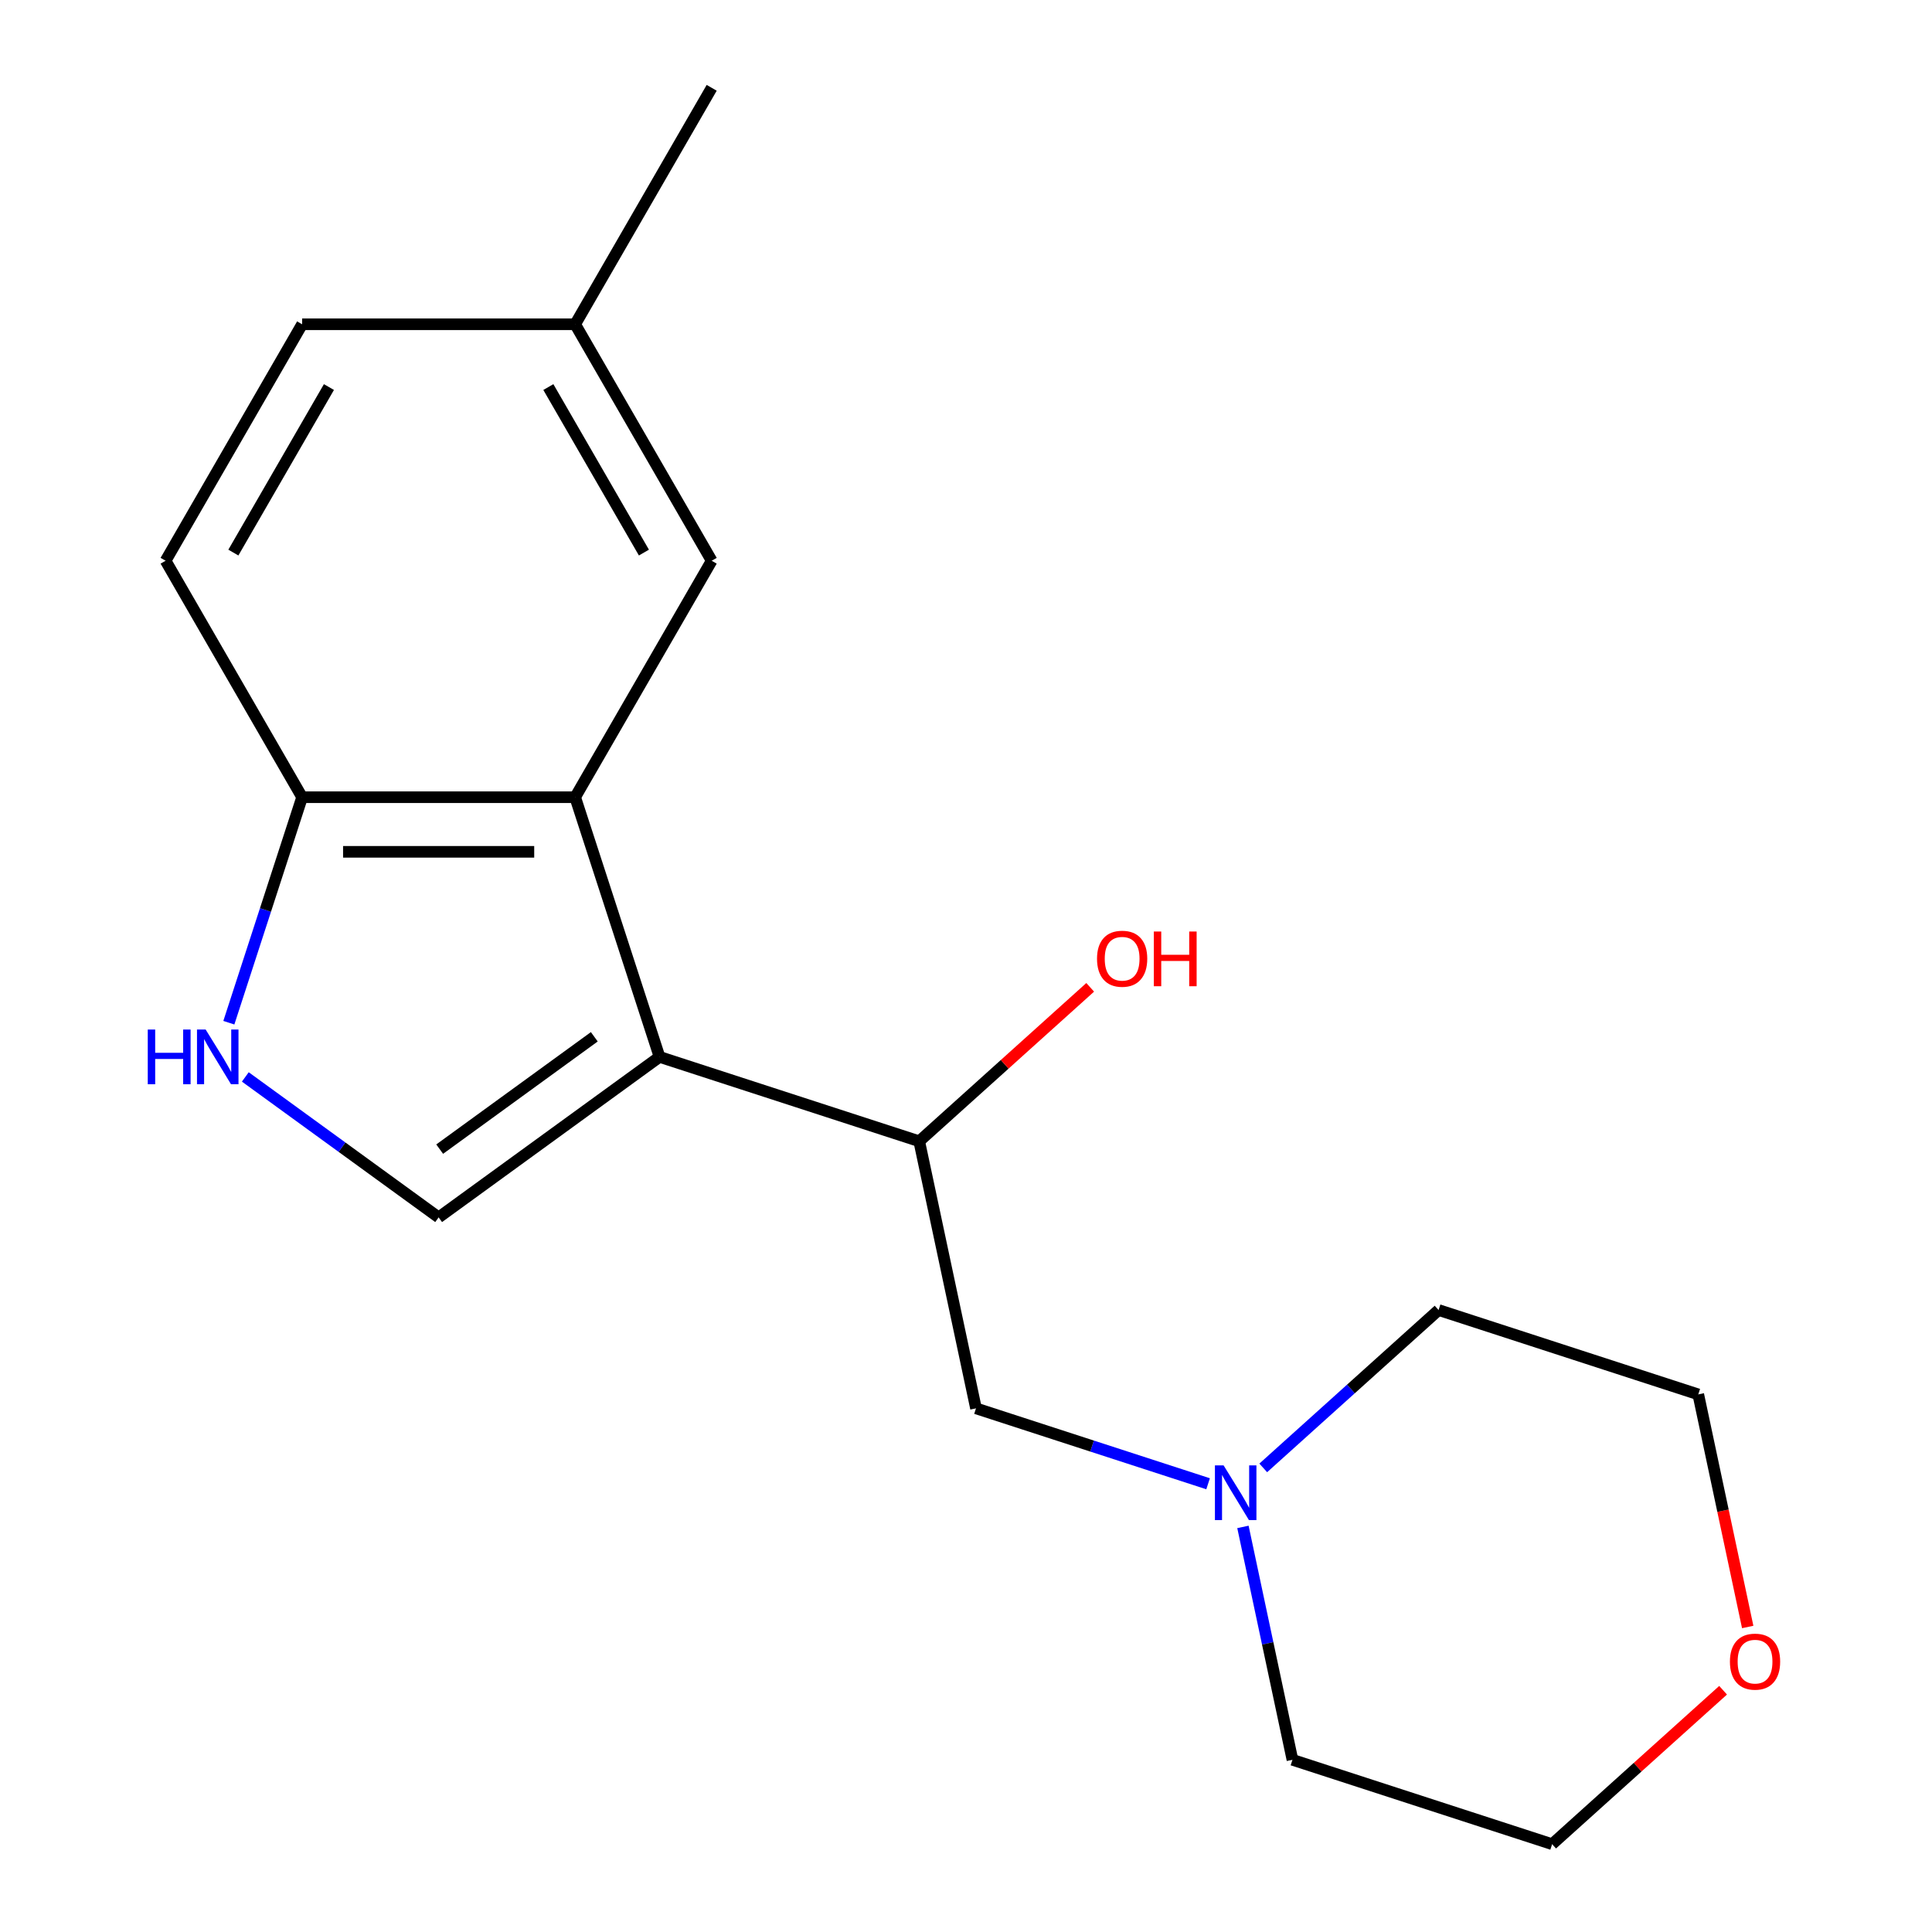 <?xml version='1.0' encoding='iso-8859-1'?>
<svg version='1.1' baseProfile='full'
              xmlns='http://www.w3.org/2000/svg'
                      xmlns:rdkit='http://www.rdkit.org/xml'
                      xmlns:xlink='http://www.w3.org/1999/xlink'
                  xml:space='preserve'
width='1000px' height='1000px' viewBox='0 0 1000 1000'>
<!-- END OF HEADER -->
<rect style='opacity:1.0;fill:#FFFFFF;stroke:none' width='1000' height='1000' x='0' y='0'> </rect>
<path class='bond-0' d='M 341.377,547.047 L 297.704,412.636' style='fill:none;fill-rule:evenodd;stroke:#000000;stroke-width:6px;stroke-linecap:butt;stroke-linejoin:miter;stroke-opacity:1' />
<path class='bond-1' d='M 341.377,547.047 L 227.04,630.118' style='fill:none;fill-rule:evenodd;stroke:#000000;stroke-width:6px;stroke-linecap:butt;stroke-linejoin:miter;stroke-opacity:1' />
<path class='bond-1' d='M 307.613,536.64 L 227.577,594.79' style='fill:none;fill-rule:evenodd;stroke:#000000;stroke-width:6px;stroke-linecap:butt;stroke-linejoin:miter;stroke-opacity:1' />
<path class='bond-3' d='M 341.377,547.047 L 475.788,590.72' style='fill:none;fill-rule:evenodd;stroke:#000000;stroke-width:6px;stroke-linecap:butt;stroke-linejoin:miter;stroke-opacity:1' />
<path class='bond-4' d='M 297.704,412.636 L 156.376,412.636' style='fill:none;fill-rule:evenodd;stroke:#000000;stroke-width:6px;stroke-linecap:butt;stroke-linejoin:miter;stroke-opacity:1' />
<path class='bond-4' d='M 276.505,440.902 L 177.575,440.902' style='fill:none;fill-rule:evenodd;stroke:#000000;stroke-width:6px;stroke-linecap:butt;stroke-linejoin:miter;stroke-opacity:1' />
<path class='bond-7' d='M 297.704,412.636 L 368.369,290.242' style='fill:none;fill-rule:evenodd;stroke:#000000;stroke-width:6px;stroke-linecap:butt;stroke-linejoin:miter;stroke-opacity:1' />
<path class='bond-2' d='M 227.04,630.118 L 177.008,593.768' style='fill:none;fill-rule:evenodd;stroke:#000000;stroke-width:6px;stroke-linecap:butt;stroke-linejoin:miter;stroke-opacity:1' />
<path class='bond-2' d='M 177.008,593.768 L 126.977,557.417' style='fill:none;fill-rule:evenodd;stroke:#0000FF;stroke-width:6px;stroke-linecap:butt;stroke-linejoin:miter;stroke-opacity:1' />
<path class='bond-18' d='M 118.452,529.354 L 137.414,470.995' style='fill:none;fill-rule:evenodd;stroke:#0000FF;stroke-width:6px;stroke-linecap:butt;stroke-linejoin:miter;stroke-opacity:1' />
<path class='bond-18' d='M 137.414,470.995 L 156.376,412.636' style='fill:none;fill-rule:evenodd;stroke:#000000;stroke-width:6px;stroke-linecap:butt;stroke-linejoin:miter;stroke-opacity:1' />
<path class='bond-6' d='M 475.788,590.72 L 505.172,728.96' style='fill:none;fill-rule:evenodd;stroke:#000000;stroke-width:6px;stroke-linecap:butt;stroke-linejoin:miter;stroke-opacity:1' />
<path class='bond-11' d='M 475.788,590.72 L 520.036,550.88' style='fill:none;fill-rule:evenodd;stroke:#000000;stroke-width:6px;stroke-linecap:butt;stroke-linejoin:miter;stroke-opacity:1' />
<path class='bond-11' d='M 520.036,550.88 L 564.283,511.04' style='fill:none;fill-rule:evenodd;stroke:#FF0000;stroke-width:6px;stroke-linecap:butt;stroke-linejoin:miter;stroke-opacity:1' />
<path class='bond-8' d='M 156.376,412.636 L 85.712,290.242' style='fill:none;fill-rule:evenodd;stroke:#000000;stroke-width:6px;stroke-linecap:butt;stroke-linejoin:miter;stroke-opacity:1' />
<path class='bond-5' d='M 625.31,767.995 L 565.241,748.478' style='fill:none;fill-rule:evenodd;stroke:#0000FF;stroke-width:6px;stroke-linecap:butt;stroke-linejoin:miter;stroke-opacity:1' />
<path class='bond-5' d='M 565.241,748.478 L 505.172,728.96' style='fill:none;fill-rule:evenodd;stroke:#000000;stroke-width:6px;stroke-linecap:butt;stroke-linejoin:miter;stroke-opacity:1' />
<path class='bond-13' d='M 653.857,759.781 L 699.234,718.923' style='fill:none;fill-rule:evenodd;stroke:#0000FF;stroke-width:6px;stroke-linecap:butt;stroke-linejoin:miter;stroke-opacity:1' />
<path class='bond-13' d='M 699.234,718.923 L 744.611,678.066' style='fill:none;fill-rule:evenodd;stroke:#000000;stroke-width:6px;stroke-linecap:butt;stroke-linejoin:miter;stroke-opacity:1' />
<path class='bond-14' d='M 643.344,790.326 L 656.156,850.599' style='fill:none;fill-rule:evenodd;stroke:#0000FF;stroke-width:6px;stroke-linecap:butt;stroke-linejoin:miter;stroke-opacity:1' />
<path class='bond-14' d='M 656.156,850.599 L 668.967,910.873' style='fill:none;fill-rule:evenodd;stroke:#000000;stroke-width:6px;stroke-linecap:butt;stroke-linejoin:miter;stroke-opacity:1' />
<path class='bond-10' d='M 368.369,290.242 L 297.704,167.848' style='fill:none;fill-rule:evenodd;stroke:#000000;stroke-width:6px;stroke-linecap:butt;stroke-linejoin:miter;stroke-opacity:1' />
<path class='bond-10' d='M 333.29,286.016 L 283.825,200.34' style='fill:none;fill-rule:evenodd;stroke:#000000;stroke-width:6px;stroke-linecap:butt;stroke-linejoin:miter;stroke-opacity:1' />
<path class='bond-19' d='M 85.712,290.242 L 156.376,167.848' style='fill:none;fill-rule:evenodd;stroke:#000000;stroke-width:6px;stroke-linecap:butt;stroke-linejoin:miter;stroke-opacity:1' />
<path class='bond-19' d='M 120.791,286.016 L 170.255,200.34' style='fill:none;fill-rule:evenodd;stroke:#000000;stroke-width:6px;stroke-linecap:butt;stroke-linejoin:miter;stroke-opacity:1' />
<path class='bond-9' d='M 891.872,874.865 L 847.625,914.705' style='fill:none;fill-rule:evenodd;stroke:#FF0000;stroke-width:6px;stroke-linecap:butt;stroke-linejoin:miter;stroke-opacity:1' />
<path class='bond-9' d='M 847.625,914.705 L 803.378,954.545' style='fill:none;fill-rule:evenodd;stroke:#000000;stroke-width:6px;stroke-linecap:butt;stroke-linejoin:miter;stroke-opacity:1' />
<path class='bond-20' d='M 904.611,842.125 L 891.816,781.932' style='fill:none;fill-rule:evenodd;stroke:#FF0000;stroke-width:6px;stroke-linecap:butt;stroke-linejoin:miter;stroke-opacity:1' />
<path class='bond-20' d='M 891.816,781.932 L 879.022,721.739' style='fill:none;fill-rule:evenodd;stroke:#000000;stroke-width:6px;stroke-linecap:butt;stroke-linejoin:miter;stroke-opacity:1' />
<path class='bond-12' d='M 297.704,167.848 L 156.376,167.848' style='fill:none;fill-rule:evenodd;stroke:#000000;stroke-width:6px;stroke-linecap:butt;stroke-linejoin:miter;stroke-opacity:1' />
<path class='bond-17' d='M 297.704,167.848 L 368.369,45.455' style='fill:none;fill-rule:evenodd;stroke:#000000;stroke-width:6px;stroke-linecap:butt;stroke-linejoin:miter;stroke-opacity:1' />
<path class='bond-16' d='M 744.611,678.066 L 879.022,721.739' style='fill:none;fill-rule:evenodd;stroke:#000000;stroke-width:6px;stroke-linecap:butt;stroke-linejoin:miter;stroke-opacity:1' />
<path class='bond-15' d='M 668.967,910.873 L 803.378,954.545' style='fill:none;fill-rule:evenodd;stroke:#000000;stroke-width:6px;stroke-linecap:butt;stroke-linejoin:miter;stroke-opacity:1' />
<path  class='atom-3' d='M 76.483 532.887
L 80.323 532.887
L 80.323 544.927
L 94.803 544.927
L 94.803 532.887
L 98.643 532.887
L 98.643 561.207
L 94.803 561.207
L 94.803 548.127
L 80.323 548.127
L 80.323 561.207
L 76.483 561.207
L 76.483 532.887
' fill='#0000FF'/>
<path  class='atom-3' d='M 106.443 532.887
L 115.723 547.887
Q 116.643 549.367, 118.123 552.047
Q 119.603 554.727, 119.683 554.887
L 119.683 532.887
L 123.443 532.887
L 123.443 561.207
L 119.563 561.207
L 109.603 544.807
Q 108.443 542.887, 107.203 540.687
Q 106.003 538.487, 105.643 537.807
L 105.643 561.207
L 101.963 561.207
L 101.963 532.887
L 106.443 532.887
' fill='#0000FF'/>
<path  class='atom-6' d='M 633.323 758.473
L 642.603 773.473
Q 643.523 774.953, 645.003 777.633
Q 646.483 780.313, 646.563 780.473
L 646.563 758.473
L 650.323 758.473
L 650.323 786.793
L 646.443 786.793
L 636.483 770.393
Q 635.323 768.473, 634.083 766.273
Q 632.883 764.073, 632.523 763.393
L 632.523 786.793
L 628.843 786.793
L 628.843 758.473
L 633.323 758.473
' fill='#0000FF'/>
<path  class='atom-10' d='M 895.406 860.058
Q 895.406 853.258, 898.766 849.458
Q 902.126 845.658, 908.406 845.658
Q 914.686 845.658, 918.046 849.458
Q 921.406 853.258, 921.406 860.058
Q 921.406 866.938, 918.006 870.858
Q 914.606 874.738, 908.406 874.738
Q 902.166 874.738, 898.766 870.858
Q 895.406 866.978, 895.406 860.058
M 908.406 871.538
Q 912.726 871.538, 915.046 868.658
Q 917.406 865.738, 917.406 860.058
Q 917.406 854.498, 915.046 851.698
Q 912.726 848.858, 908.406 848.858
Q 904.086 848.858, 901.726 851.658
Q 899.406 854.458, 899.406 860.058
Q 899.406 865.778, 901.726 868.658
Q 904.086 871.538, 908.406 871.538
' fill='#FF0000'/>
<path  class='atom-12' d='M 567.816 496.233
Q 567.816 489.433, 571.176 485.633
Q 574.536 481.833, 580.816 481.833
Q 587.096 481.833, 590.456 485.633
Q 593.816 489.433, 593.816 496.233
Q 593.816 503.113, 590.416 507.033
Q 587.016 510.913, 580.816 510.913
Q 574.576 510.913, 571.176 507.033
Q 567.816 503.153, 567.816 496.233
M 580.816 507.713
Q 585.136 507.713, 587.456 504.833
Q 589.816 501.913, 589.816 496.233
Q 589.816 490.673, 587.456 487.873
Q 585.136 485.033, 580.816 485.033
Q 576.496 485.033, 574.136 487.833
Q 571.816 490.633, 571.816 496.233
Q 571.816 501.953, 574.136 504.833
Q 576.496 507.713, 580.816 507.713
' fill='#FF0000'/>
<path  class='atom-12' d='M 597.216 482.153
L 601.056 482.153
L 601.056 494.193
L 615.536 494.193
L 615.536 482.153
L 619.376 482.153
L 619.376 510.473
L 615.536 510.473
L 615.536 497.393
L 601.056 497.393
L 601.056 510.473
L 597.216 510.473
L 597.216 482.153
' fill='#FF0000'/>
</svg>
